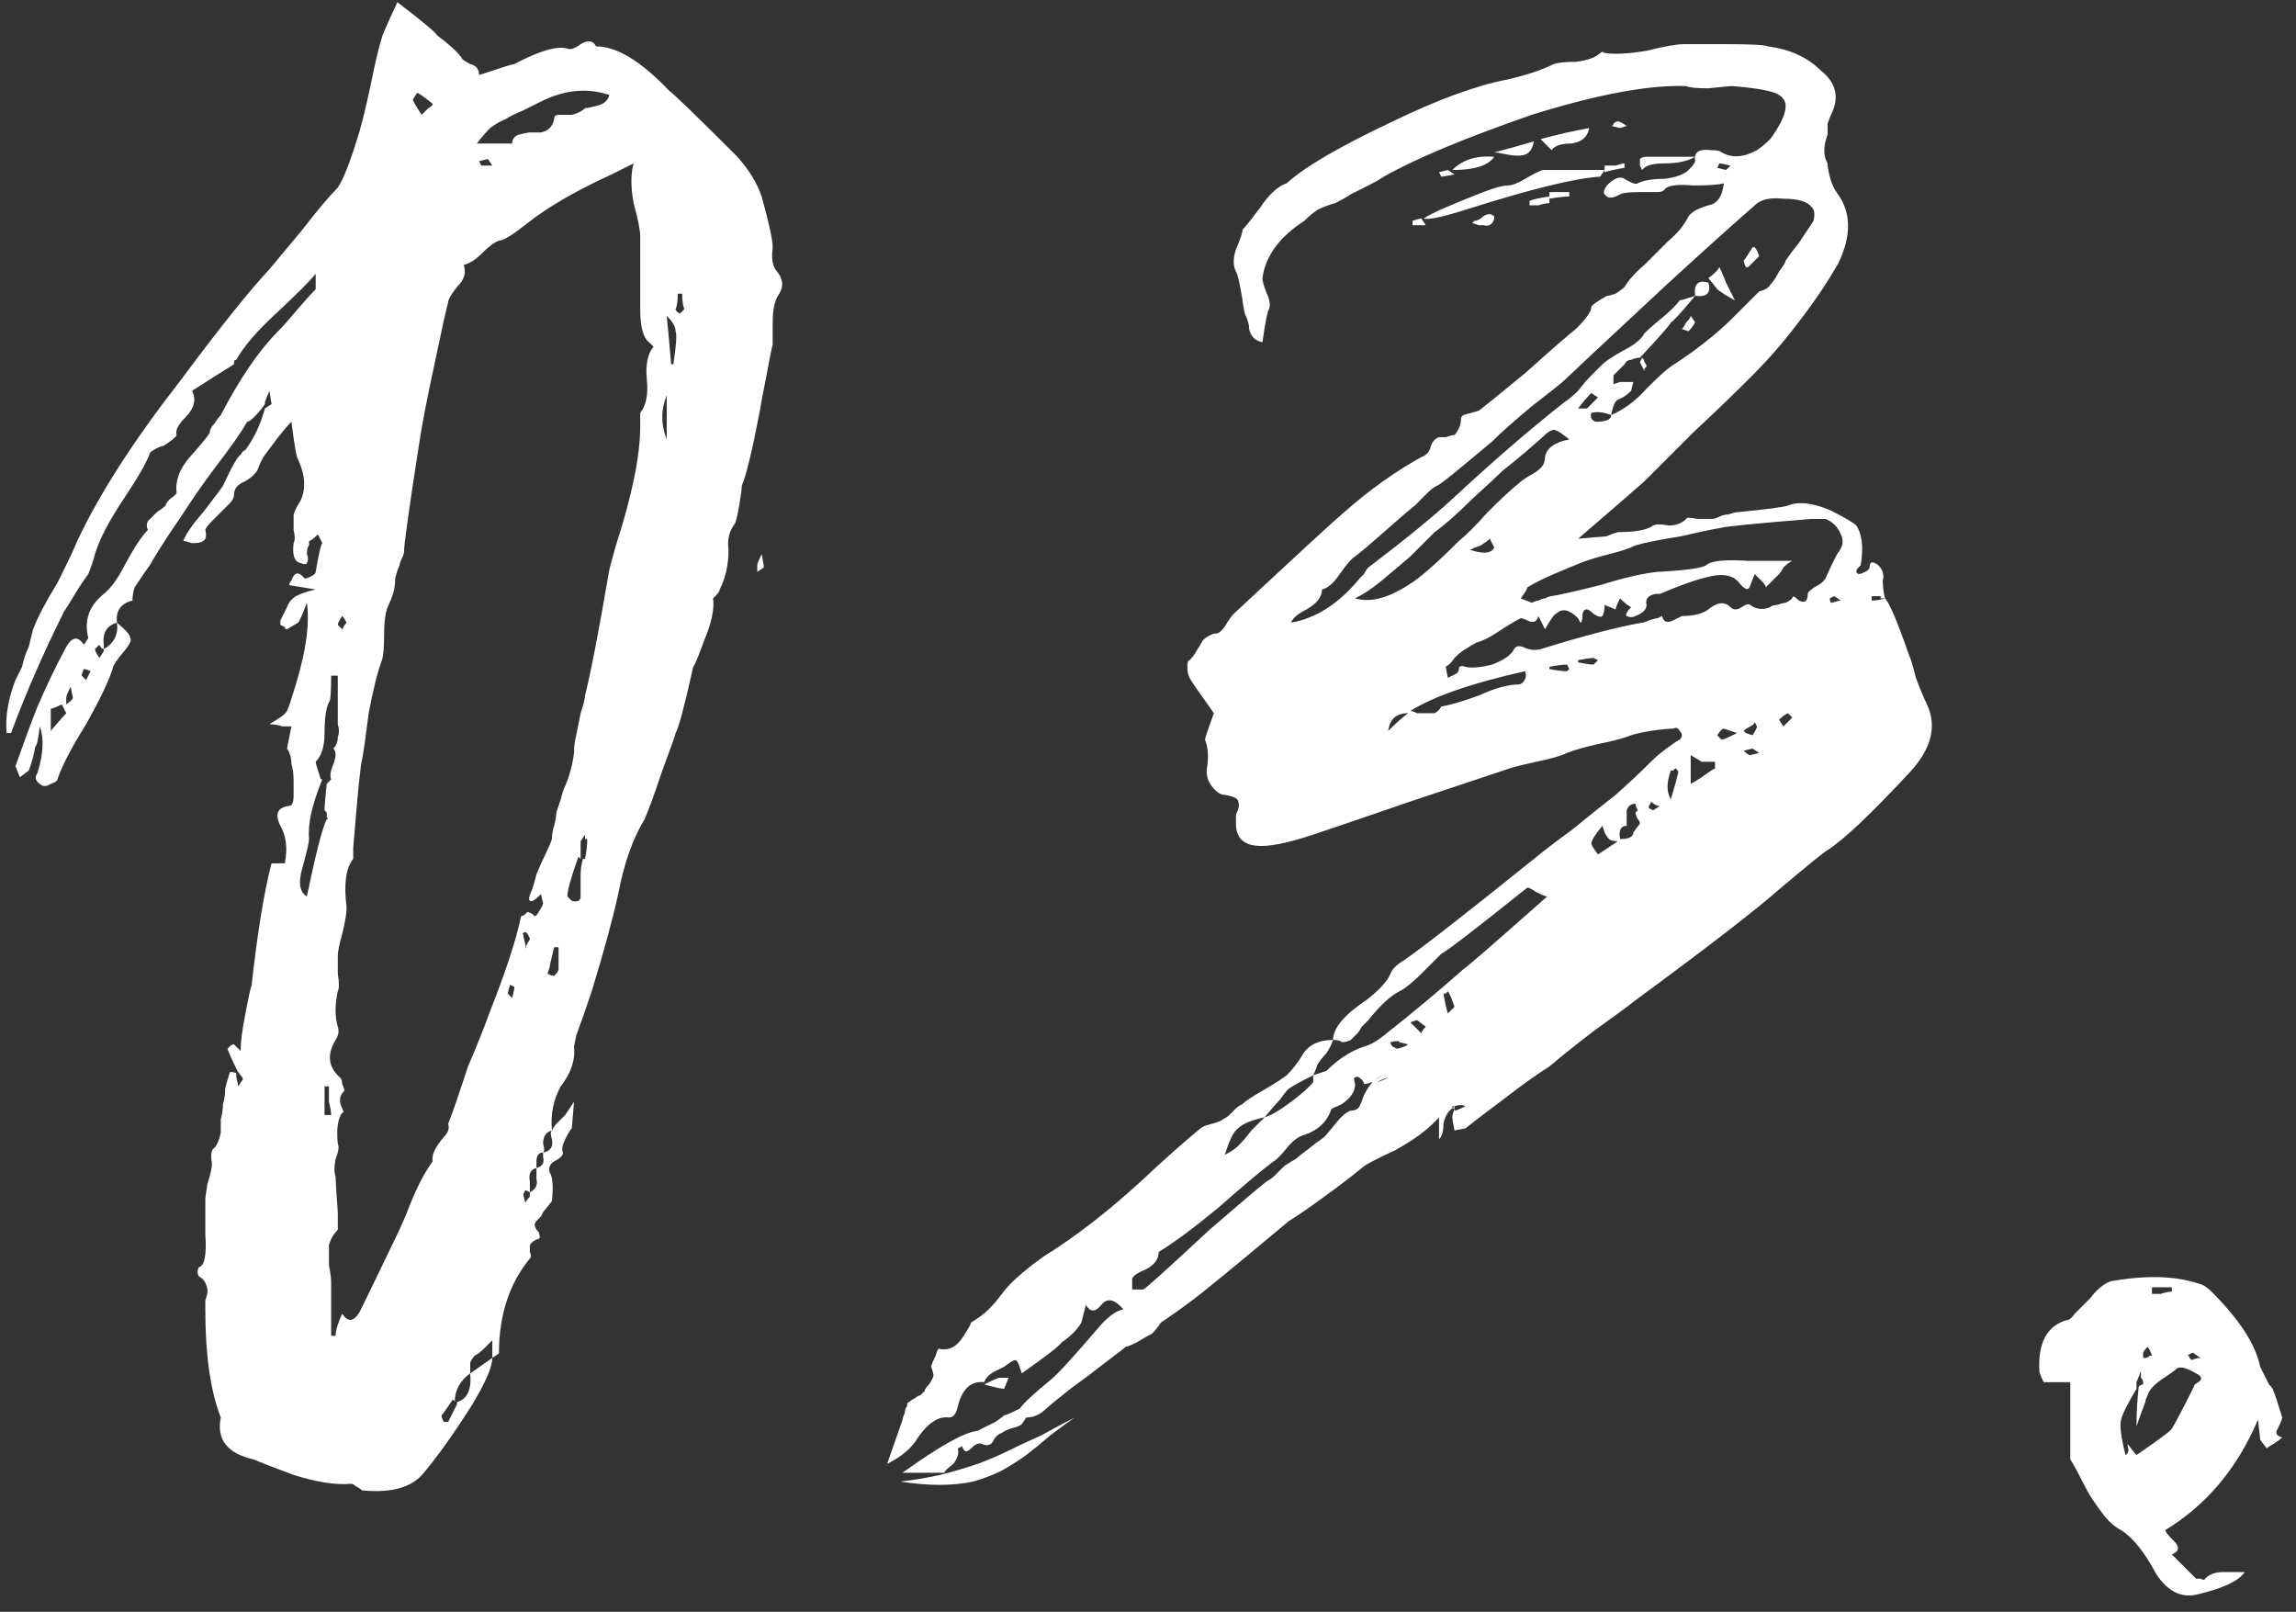 <svg width="104" height="73" viewBox="0 0 104 73" fill="none" xmlns="http://www.w3.org/2000/svg">
<rect x="0" y="0" width="104" height="73" fill="#333333" stroke="none"/>
<path d="M34.5 25.1C34.567 25.433 34.6 25.633 34.6 25.7C34.6 25.7 34.5 25.767 34.3 25.9C34.3 25.7 34.3 25.6 34.3 25.6C34.3 25.533 34.367 25.367 34.5 25.1ZM35.2 12.3C35.467 12.633 35.5 12.967 35.3 13.3C35.1 13.567 35 14 35 14.6C35 15.133 35 15.467 35 15.6C34.933 15.867 34.833 16.367 34.7 17.1C34.567 17.767 34.467 18.3 34.4 18.7C34.067 20.433 33.8 21.533 33.6 22C33.6 22.133 33.567 22.4 33.5 22.8C33.433 23.2 33.367 23.5 33.3 23.7C33.033 24.033 32.933 24.433 33 24.9C33 25.567 32.867 26.167 32.6 26.7C32.6 26.767 32.533 26.867 32.4 27C32.333 27.067 32.3 27.1 32.3 27.1C32.367 27.567 32.233 28.2 31.9 29C31.633 29.733 31.467 30.133 31.4 30.2C31 32 30.733 33 30.6 33.2C30.6 33.267 30.4 33.833 30 34.9C29.667 35.9 29.4 36.633 29.2 37.1C28.667 37.967 28.267 39.1 28 40.5C27.867 41.1 27.7 41.767 27.5 42.5C27.3 43.233 27.067 44.033 26.8 44.9C26.533 45.7 26.3 46.367 26.1 46.9C26.033 47.233 26 47.4 26 47.4C26.067 48 25.867 48.6 25.4 49.2C25.067 49.8 24.933 50.467 25 51.2C24.733 51.267 24.6 51.467 24.6 51.8C24.667 52 24.667 52.133 24.6 52.2C24.4 52.2 24.3 52.333 24.3 52.6C24.3 52.733 24.3 52.833 24.3 52.9C24.033 52.967 23.933 53.167 24 53.5C24 53.633 24 53.767 24 53.9V53.8C24 53.867 24 53.933 24 54C24 54 23.933 53.967 23.8 53.9C23.733 54.033 23.7 54.1 23.7 54.1C23.7 54.1 23.733 54.233 23.8 54.5C23.8 54.433 23.867 54.333 24 54.2C24 54.133 24 54.1 24 54.1C24 54.1 24 54.067 24 54C24.267 53.867 24.367 53.667 24.3 53.4V53.3C24.3 53.1 24.3 52.967 24.3 52.9C24.567 52.833 24.667 52.667 24.6 52.4C24.6 52.333 24.6 52.267 24.6 52.2C24.933 52.133 25.067 51.933 25 51.6C24.933 51.4 24.933 51.267 25 51.2C25.067 51.067 25.133 50.967 25.2 50.9C25.333 50.767 25.467 50.633 25.6 50.5C25.733 50.3 25.867 50.1 26 49.9C25.933 50.7 25.9 51.1 25.9 51.1C25.833 51.167 25.733 51.333 25.6 51.6C25.467 51.867 25.433 52.067 25.5 52.2C25.5 52.333 25.367 52.467 25.1 52.6C24.9 52.733 24.833 52.9 24.9 53.1C25.033 53.3 25.067 53.733 25 54.4C25 54.4 24.867 54.567 24.6 54.9C24.6 54.9 24.567 54.967 24.5 55.1C24.433 55.167 24.367 55.233 24.3 55.3C24.167 55.433 24.2 55.6 24.4 55.8C24.467 56 24.467 56.1 24.4 56.1C24.2 56.167 24.067 56.267 24 56.4C24 56.467 24 56.567 24 56.7C24.067 56.833 24.067 56.933 24 57C23.067 58.133 22.6 59.567 22.6 61.3C22.6 61.3 22.5 61.367 22.3 61.5V60.7C22.233 60.767 22.1 60.9 21.9 61.1C21.767 61.233 21.633 61.333 21.5 61.4C21.433 61.467 21.367 61.567 21.3 61.7C21.3 61.833 21.3 62 21.3 62.2C20.833 62.533 20.6 62.967 20.6 63.5C20.6 63.433 20.567 63.4 20.5 63.4C20.233 63.8 20.067 64.033 20 64.1C20 64.167 20.033 64.267 20.1 64.4C20.233 64.4 20.3 64.4 20.3 64.4C20.367 64.267 20.5 64 20.7 63.6V63.5C21.167 63.367 21.367 62.933 21.3 62.2L22.3 61.5C22.3 61.9 22 62.6 21.4 63.6C20.6 64.867 19.867 65.9 19.2 66.7C18.667 67.367 17.733 67.633 16.4 67.5C16.333 67.433 16.233 67.367 16.1 67.3C16.033 67.233 15.967 67.2 15.9 67.2C15.233 67.267 14.367 67.133 13.3 66.8C12.233 66.4 11.633 66.167 11.5 66.1C10.3 65.833 9.8 65.2 10 64.2C9.533 63 9.3 61.367 9.3 59.3C9.3 59.233 9.3 59.1 9.3 58.9C9.367 58.7 9.4 58.567 9.4 58.5C9.4 58.367 9.367 58.233 9.3 58.1C9.233 57.967 9.133 57.867 9 57.8C8.933 57.667 8.933 57.533 9 57.4C9.267 57.333 9.367 56.833 9.3 55.9C9.3 54.967 9.3 54.433 9.3 54.3C9.3 54.233 9.333 54 9.4 53.6C9.533 53.2 9.6 52.9 9.6 52.7C9.533 52.3 9.567 52.067 9.7 52C9.833 51.867 9.933 51.633 10 51.3C10 51.1 10 50.9 10 50.7C10.067 50.433 10.1 50.2 10.1 50C10.167 49.8 10.2 49.567 10.2 49.3C10.267 49.033 10.333 48.8 10.4 48.6C10.4 48.533 10.5 48.533 10.7 48.6V48.7C10.7 48.767 10.733 48.933 10.8 49.2C10.867 49.067 10.933 48.967 11 48.9C11 48.833 10.967 48.767 10.9 48.7C10.833 48.633 10.8 48.567 10.8 48.5C10.8 48.5 10.8 48.533 10.8 48.6C10.6 48.2 10.433 47.833 10.3 47.5C10.3 47.5 10.333 47.467 10.4 47.4C10.467 47.333 10.533 47.3 10.6 47.3C10.6 47.3 10.7 47.4 10.9 47.6C10.9 47.2 10.967 46.667 11.1 46C11.233 45.267 11.333 44.8 11.4 44.6C11.667 42.2 11.967 40.367 12.3 39.1C12.3 39.1 12.5 39.1 12.9 39.1C13.033 38.433 12.967 37.867 12.7 37.4C12.433 36.867 12.567 36.567 13.1 36.5C13.233 36.5 13.3 36.333 13.3 36C13.3 35.867 13.3 35.667 13.3 35.4C13.3 35.067 13.267 34.8 13.2 34.6C13.2 34.333 13.133 34.1 13 33.9C13 33.9 13.067 33.567 13.2 32.9C13.133 32.9 13 32.9 12.8 32.9C12.6 32.833 12.4 32.8 12.2 32.8C12.667 32.533 12.933 32.333 13 32.2C13.067 32.067 13.2 31.667 13.4 31C13.867 29.467 14.033 28.233 13.9 27.3C13.7 27.833 13.567 28.133 13.5 28.2C13.5 28.2 13.333 28.3 13 28.5C12.933 28.5 12.9 28.467 12.9 28.4C12.767 28.333 12.7 28.3 12.7 28.3C12.7 28.233 12.7 28.167 12.7 28.1C12.833 27.833 12.933 27.633 13 27.5C13.067 27.3 13.2 27.133 13.4 27C13.667 26.867 13.967 26.767 14.3 26.7C13.9 26.633 13.5 26.567 13.1 26.5C13.1 26.433 13.133 26.367 13.2 26.3C13.333 25.9 13.533 25.867 13.8 26.2C13.867 26.2 13.967 26.167 14.1 26.1C14.233 26.033 14.3 25.967 14.3 25.9C14.433 25.1 14.533 24.667 14.6 24.6C14.6 24.6 14.533 24.467 14.4 24.2C14.2 24.4 14.067 24.5 14 24.5C14 24.5 14 24.533 14 24.6C14 24.667 14 24.7 14 24.7C13.933 24.767 13.9 24.9 13.9 25.1C13.967 25.233 13.967 25.367 13.9 25.5C13.9 25.567 13.8 25.567 13.6 25.5C13.333 25.433 13.233 25.133 13.3 24.6C13.367 24.467 13.367 24.267 13.3 24C13.3 23.733 13.3 23.5 13.3 23.3C13.367 23.1 13.467 22.9 13.6 22.7C13.867 22.167 13.833 21.533 13.5 20.8C13.433 20.733 13.333 20.167 13.2 19.1C13.067 19.233 12.867 19.467 12.6 19.8C12.4 20.067 12.2 20.333 12 20.6C11.867 20.8 11.767 21 11.7 21.2C11.633 21.4 11.433 21.6 11.1 21.8C10.767 21.933 10.6 22.133 10.6 22.4C10.6 22.533 10.533 22.667 10.4 22.8C10.333 22.867 10.2 23 10 23.2C9.867 23.333 9.767 23.433 9.7 23.5C9.433 23.767 9.3 23.933 9.3 24C9.367 24.267 9.333 24.433 9.2 24.5C9.133 24.567 8.967 24.6 8.7 24.6C8.5 24.533 8.367 24.5 8.3 24.5C8.433 24.167 8.733 23.733 9.2 23.2C9.667 22.6 9.967 22.2 10.1 22C10.5 21.133 10.767 20.667 10.9 20.6C10.967 20.467 11.033 20.4 11.1 20.4C11.5 19.867 11.8 19.233 12 18.5C12.2 18.367 12.3 18.3 12.3 18.3C12.3 18.3 12.267 18.1 12.2 17.7C12.067 18.033 12 18.2 12 18.2V18.3C11.867 18.5 11.7 18.7 11.5 18.9C11.367 19.033 11.267 19.1 11.2 19.1C10.933 19.567 10.467 20.233 9.8 21.1C9.2 21.9 8.667 22.667 8.2 23.4C7.733 24.067 7.3 24.733 6.9 25.4C6.833 25.533 6.7 25.733 6.5 26C6.367 26.2 6.233 26.4 6.1 26.6C6.033 26.8 6 27 6 27.2C5.467 27.333 5.233 27.667 5.3 28.2C4.833 28.333 4.633 28.667 4.7 29.2C4.7 29.267 4.7 29.333 4.7 29.4C4.633 29.4 4.567 29.333 4.5 29.2C4.367 29.333 4.3 29.4 4.3 29.4C4.3 29.467 4.367 29.6 4.5 29.8C4.5 29.8 4.567 29.7 4.7 29.5C4.7 29.433 4.7 29.4 4.7 29.4C5.167 29.133 5.367 28.733 5.3 28.2C5.7 28.533 5.9 28.767 5.9 28.9C5.967 28.967 5.9 29.133 5.7 29.4C5.3 29.867 5.1 30.167 5.1 30.3C4.9 30.9 4.5 31.733 3.9 32.8C3.233 33.867 2.8 34.7 2.6 35.3C2.6 35.367 2.5 35.433 2.3 35.5C2.1 35.633 1.933 35.633 1.8 35.5C1.6 35.367 1.567 35.2 1.7 35C1.967 34.133 2 33.433 1.8 32.9C1.733 33.5 1.667 33.8 1.6 33.8C1.533 34.2 1.433 34.567 1.3 34.9C1.3 34.9 1.167 35 0.9 35.2C0.767 34.867 0.7 34.7 0.7 34.7C1.1 33.567 1.433 32.667 1.7 32C2.1 31.067 2.533 30.167 3 29.3C3.267 28.833 3.533 28.8 3.8 29.2C3.933 29 4 28.9 4 28.9C3.8 28.1 4.033 27.433 4.7 26.9C5.033 26.633 5.367 26.167 5.7 25.5C6.1 24.767 6.433 24.267 6.7 24C6.633 23.867 6.633 23.733 6.7 23.6C6.833 23.467 6.967 23.333 7.1 23.2C7.3 23.067 7.433 22.967 7.5 22.9C7.5 22.833 7.567 22.733 7.7 22.6C7.9 22.467 8 22.367 8 22.3C7.933 21.767 8.133 21.233 8.6 20.7C9.133 20.1 9.433 19.733 9.5 19.6C9.5 19.467 9.567 19.333 9.7 19.2C9.833 19 9.933 18.867 10 18.8C10.867 17.133 11.733 15.867 12.6 15C12.8 14.8 13.067 14.5 13.4 14.1C13.8 13.633 14.1 13.3 14.3 13.1C14.3 13.1 14.3 12.867 14.3 12.4C14.033 12.733 13.433 13.333 12.5 14.2C11.633 15 11.033 15.7 10.7 16.3C10.633 16.3 10.6 16.333 10.6 16.4C10.6 16.4 10.6 16.433 10.6 16.5C10.267 16.7 9.633 17.1 8.7 17.7C8.9 18.1 8.8 18.5 8.4 18.9C8.067 19.233 7.933 19.5 8 19.7C8 19.767 7.8 19.933 7.4 20.2C7.333 20.2 7.233 20.233 7.1 20.3C6.967 20.367 6.867 20.433 6.8 20.5C6.667 20.9 6.267 21.6 5.6 22.6C4.933 23.6 4.5 24.433 4.3 25.1C4.233 25.367 4.133 25.667 4 26C3.8 26.267 3.6 26.567 3.4 26.9C3.2 27.233 3.033 27.5 2.9 27.7C1.967 29.567 1.167 31.4 0.5 33.2C0.5 33.2 0.433 33.2 0.3 33.2C0.233 32.467 0.367 31.667 0.7 30.8C0.767 30.667 0.867 30.467 1 30.2C1.067 29.867 1.167 29.567 1.3 29.3C1.367 29.033 1.433 28.767 1.5 28.5C1.7 27.967 2.067 27.267 2.6 26.4C3.067 25.467 3.367 24.833 3.5 24.5C4.5 22.367 6.067 19.933 8.2 17.2C9.933 14.867 11.267 13.2 12.2 12.2C12.533 11.8 13.033 11.2 13.7 10.4C14.367 9.533 14.9 8.9 15.3 8.5C15.567 8.1 15.9 7.233 16.3 5.9C16.433 5.433 16.6 4.733 16.8 3.8C17 2.8 17.167 2.1 17.3 1.7C17.3 1.633 17.533 1.1 18 0.1C19.133 0.967 19.733 1.467 19.8 1.6C20.333 2 20.7 2.333 20.9 2.6C20.9 2.667 21.033 2.767 21.3 2.9C21.567 2.967 21.7 3.133 21.7 3.4C21.9 3.333 22 3.3 22 3.3C22.8 3.033 23.233 2.9 23.3 2.9C24.433 2.3 25.233 2.067 25.7 2.2C25.833 2.267 26.033 2.2 26.3 2C26.633 1.8 26.867 1.833 27 2.1C27.933 2.1 29.033 2.767 30.3 4.1C30.5 4.233 31.533 5.233 33.4 7.1C33.933 7.7 34.3 8.3 34.5 8.9C34.833 10.1 35 10.867 35 11.2C34.933 11.733 35 12.1 35.2 12.3ZM3 32.3C3 32.3 2.933 32.167 2.8 31.9C2.533 32.033 2.367 32.1 2.3 32.1C2.3 32.167 2.3 32.2 2.3 32.2C2.3 32.333 2.3 32.433 2.3 32.5C2.3 32.5 2.3 32.567 2.3 32.7C2.3 32.833 2.3 32.967 2.3 33.1C2.7 32.633 2.933 32.367 3 32.3ZM3.3 31.6C3.3 31.6 3.267 31.433 3.2 31.1C3.067 31.367 3 31.533 3 31.6C3 31.6 3 31.7 3 31.9C3.2 31.767 3.3 31.667 3.3 31.6ZM3.9 30.8C3.967 30.667 4.033 30.533 4.1 30.4C3.967 30.333 3.867 30.3 3.8 30.3C3.733 30.433 3.7 30.533 3.7 30.6C3.7 30.6 3.767 30.667 3.9 30.8ZM24.5 4.6C24.367 4.667 24.1 4.8 23.7 5C23.367 5.133 23.1 5.267 22.9 5.4C22.7 5.467 22.467 5.6 22.2 5.8C22 6 21.8 6.233 21.6 6.5H23.2C23.2 6.3 23.3 6.167 23.5 6.1C23.767 6.033 23.933 6 24 6C24 6 24.167 6 24.5 6C24.833 5.933 25.033 5.733 25.1 5.4C25.1 5.267 25.167 5.2 25.3 5.2C25.5 5.2 25.7 5.2 25.9 5.2C26.167 5.133 26.367 5.033 26.5 4.9C26.567 4.9 26.733 4.867 27 4.8C27.333 4.733 27.533 4.567 27.6 4.3C26.6 3.967 25.567 4.067 24.5 4.6ZM22.3 7.5C22.167 7.3 22.1 7.2 22.1 7.2C22.1 7.2 21.967 7.233 21.7 7.3C21.767 7.433 21.8 7.5 21.8 7.5C21.867 7.5 22.033 7.5 22.3 7.5ZM18.9 4.2L18.7 4.5C18.7 4.567 18.833 4.8 19.1 5.2C19.167 5.133 19.267 5.033 19.4 4.9C19.533 4.833 19.6 4.767 19.6 4.7C19.267 4.433 19.033 4.267 18.9 4.2ZM15.5 27.9C15.367 28.1 15.3 28.233 15.3 28.3C15.3 28.3 15.367 28.367 15.5 28.5C15.567 28.367 15.633 28.267 15.7 28.2C15.633 28.067 15.567 27.967 15.5 27.9ZM14 38C14 38.133 13.9 38.567 13.7 39.3C13.5 39.967 13.567 40.4 13.9 40.6C14.3 38.667 14.6 37.5 14.8 37.1C14.867 37.1 14.867 37.067 14.8 37C14.8 36.933 14.8 36.867 14.8 36.8C14.8 36.8 14.767 36.767 14.7 36.7C14.7 36.5 14.733 36.1 14.8 35.5C14.933 35.367 15 35.3 15 35.3C14.933 35.167 14.967 34.933 15.1 34.6C15.233 34.267 15.233 34.033 15.1 33.9C15.233 33.767 15.3 33.6 15.3 33.4C15.367 33.2 15.367 33 15.3 32.8C15.3 32.533 15.3 32.367 15.3 32.3C15.3 32.167 15.3 32.067 15.3 32C15.3 31.933 15.3 31.7 15.3 31.3C15.3 30.9 15.3 30.667 15.3 30.6C15.3 30.6 15.233 30.6 15.1 30.6C15.033 30.6 15 30.6 15 30.6C15 31.4 14.967 31.8 14.9 31.8C14.767 32.067 14.7 32.533 14.7 33.2C14.7 33.8 14.567 34.233 14.3 34.5C14.3 34.567 14.367 34.8 14.5 35.2C14.5 35.267 14.533 35.3 14.6 35.3C14.133 36.433 13.933 37.333 14 38ZM14.7 49.2V50.5C14.767 50.5 14.867 50.5 15 50.5C15 50.367 14.967 50.167 14.9 49.9C14.9 49.567 14.9 49.333 14.9 49.2C14.9 49.2 14.867 49.2 14.8 49.2C14.733 49.2 14.7 49.2 14.7 49.2ZM23.2 45.2C23.267 44.933 23.3 44.767 23.3 44.7C23.3 44.7 23.233 44.667 23.1 44.6C23.033 44.867 23 45 23 45C23 45 23.067 45.067 23.2 45.2ZM23.8 43C23.8 42.933 23.833 42.833 23.9 42.7C23.967 42.633 24 42.567 24 42.5C24 42.5 23.967 42.433 23.9 42.3L23.8 42.2C23.667 42.267 23.633 42.3 23.7 42.3C23.7 42.367 23.733 42.533 23.8 42.8V43ZM25.3 43.9C25.3 43.833 25.3 43.5 25.3 42.9C25.3 42.9 25.267 42.9 25.2 42.9C25.133 42.9 25.1 42.9 25.1 42.9C24.967 43.433 24.9 43.733 24.9 43.8C24.9 43.8 24.867 43.9 24.8 44.1C24.933 44.167 25.033 44.2 25.1 44.2C25.233 44.067 25.3 43.967 25.3 43.9ZM26.5 38.9C26.567 38.567 26.6 38.267 26.6 38C26.6 38 26.567 38 26.5 38C26.5 37.933 26.5 37.867 26.5 37.8C26.367 38 26.3 38.1 26.3 38.1C26.3 38.3 26.3 38.533 26.3 38.8V38.9C26.3 38.9 26.267 38.867 26.2 38.8C25.867 39.733 25.7 40.333 25.7 40.6L25.9 40.8C26.167 40.867 26.3 40.8 26.3 40.6C26.3 40.533 26.3 40.4 26.3 40.2C26.3 40 26.3 39.8 26.3 39.6C26.3 39.4 26.333 39.167 26.4 38.9C26.467 38.9 26.5 38.9 26.5 38.9ZM29 18.7C29.267 18.367 29.367 17.867 29.3 17.2C29.233 16.533 29.333 16.033 29.6 15.7L29.4 15.5C29.133 15.3 29 14.8 29 14C29 12.067 29 10.967 29 10.7C29 10.433 28.9 9.933 28.7 9.2C28.567 8.467 28.567 7.867 28.7 7.4C28.033 7.733 27.7 7.9 27.7 7.9C26.1 8.633 24.833 9.367 23.9 10.1C23.233 10.633 22.8 10.9 22.6 10.9C22.4 10.967 22.133 11.167 21.8 11.5C21.533 11.767 21.267 11.933 21 12C21.133 12.333 21.033 12.667 20.7 13C20.433 13.333 20.3 13.567 20.3 13.7C20.233 13.9 20.033 14.8 19.7 16.4C19.367 17.933 19.133 19.133 19 20C18.533 23 18.3 24.667 18.3 25C18.3 25.067 18.267 25.167 18.2 25.3C18.133 25.433 18.1 25.533 18.1 25.6C18.033 25.733 17.967 25.933 17.9 26.2C17.9 26.467 17.867 26.7 17.8 26.9C17.733 27.1 17.667 27.267 17.6 27.4C17.467 27.667 17.4 28.1 17.4 28.7C17.4 29.3 17.367 29.7 17.3 29.9C17.1 30.433 16.9 31.233 16.7 32.3C16.567 33.367 16.467 34.067 16.4 34.4C16.333 34.6 16.2 35.933 16 38.4C16 38.4 16 38.467 16 38.6C16 38.733 16 38.833 16 38.9C15.667 39.3 15.567 40.033 15.7 41.1C15.7 41.367 15.633 41.767 15.5 42.3C15.367 42.767 15.3 43.1 15.3 43.3C15.3 43.433 15.3 43.7 15.3 44.1C15.367 44.5 15.367 44.767 15.3 44.9C15.167 45.5 15.167 46.033 15.3 46.5C15.367 46.7 15.333 46.9 15.2 47.1C14.8 47.767 14.867 48.333 15.4 48.8C15.467 48.867 15.5 48.967 15.5 49.1C15.567 49.233 15.6 49.333 15.6 49.4C15.467 49.533 15.4 49.667 15.4 49.8C15.4 49.933 15.433 50.067 15.5 50.2C15.567 50.333 15.567 50.4 15.5 50.4C15.3 50.667 15.233 51.133 15.3 51.8C15.367 51.933 15.333 52.167 15.2 52.5C15.133 52.833 15.133 53.1 15.2 53.3C15.2 53.433 15.233 53.967 15.3 54.9C15.3 55.367 15.3 55.633 15.3 55.7C15.1 55.9 14.967 56.133 14.9 56.4C14.9 56.667 14.9 56.967 14.9 57.3C14.967 57.633 15 57.9 15 58.1C15 58.167 15 58.2 15 58.2C15 58.267 15 59.033 15 60.5C15.067 60.5 15.133 60.5 15.2 60.5C15.2 60.367 15.233 60.2 15.3 60C15.367 59.8 15.433 59.633 15.5 59.5C15.767 59.9 16.033 59.867 16.3 59.4C16.5 59 17.033 57.9 17.9 56.1C18.033 55.833 18.2 55.467 18.4 55C18.6 54.467 18.8 54 19 53.6C19.2 53.2 19.4 52.867 19.6 52.6C19.533 52.333 19.7 51.967 20.1 51.5C20.3 51.3 20.367 51.1 20.3 50.9C20.433 50.567 20.6 50.1 20.8 49.5C21 48.9 21.133 48.5 21.2 48.3C21.6 47.367 21.933 46.533 22.2 45.8C22.933 43.933 23.4 42.5 23.6 41.5C23.667 41.5 23.767 41.433 23.9 41.3C24.1 41.367 24.2 41.433 24.2 41.5C24.267 41.5 24.333 41.433 24.4 41.3C24.533 41.1 24.6 40.967 24.6 40.9C24.6 40.9 24.567 40.767 24.5 40.5C24.233 40.767 24.067 40.867 24 40.8C23.933 40.733 23.967 40.567 24.1 40.3C24.167 40.1 24.233 39.867 24.3 39.6C24.433 39.267 24.567 38.967 24.7 38.7C24.833 38.433 24.933 38.2 25 38C25 37.8 25.033 37.6 25.1 37.4C25.167 37.133 25.2 36.933 25.2 36.8C25.267 36.6 25.333 36.4 25.4 36.2C25.467 35.933 25.533 35.733 25.6 35.6C25.8 35.133 25.933 34.633 26 34.1C26 33.833 26.033 33.567 26.1 33.3C26.167 32.967 26.233 32.633 26.3 32.3C26.433 31.9 26.5 31.633 26.5 31.5C26.767 30.433 27.133 28.533 27.6 25.8C27.667 25.533 27.767 25.167 27.9 24.7C28.633 22.433 29 20.633 29 19.3C29 18.9 29 18.7 29 18.7ZM30.2 19.9V17.9C29.933 18.567 29.933 19.233 30.2 19.9ZM30.5 16.5C30.633 15.633 30.667 15.133 30.6 15C30.6 14.8 30.467 14.567 30.2 14.3C30.267 14.967 30.333 15.7 30.4 16.5C30.4 16.5 30.433 16.5 30.5 16.5ZM30.8 14.2C30.933 14.067 31 14 31 14C30.933 13.867 30.9 13.633 30.9 13.3H30.7C30.7 13.633 30.667 13.867 30.6 14C30.6 14.067 30.667 14.133 30.8 14.2ZM12 18.6V18.5V18.6ZM87.283 31.9C87.749 32.9 87.483 33.933 86.483 35C84.749 36.867 83.516 38.033 82.783 38.5C82.65 38.567 81.95 39.133 80.683 40.2C79.549 41.2 77.35 42.9 74.083 45.3C73.749 45.567 73.116 46.033 72.183 46.7C71.316 47.367 70.65 47.9 70.183 48.3C69.65 48.633 68.95 49.133 68.083 49.8C67.283 50.4 66.716 50.833 66.383 51.1C66.383 51.1 66.216 51.133 65.883 51.2C65.816 50.867 65.783 50.667 65.783 50.6C65.783 50.533 65.816 50.4 65.883 50.2C65.883 50.267 65.883 50.3 65.883 50.3C65.95 50.3 66.116 50.233 66.383 50.1C66.249 50.033 66.083 50.033 65.883 50.1H65.783C65.783 50.167 65.783 50.2 65.783 50.2C65.583 50.333 65.45 50.567 65.383 50.9C65.383 51.233 65.316 51.467 65.183 51.6C65.183 51.467 65.183 51.3 65.183 51.1C65.183 50.9 65.183 50.733 65.183 50.6C64.716 51.133 64.049 51.633 63.183 52.1C62.316 52.5 61.816 52.767 61.683 52.9C61.283 53.233 60.716 53.667 59.983 54.2C59.249 54.733 58.716 55.1 58.383 55.3C57.983 55.633 57.383 56.133 56.583 56.8C55.783 57.467 55.05 58.067 54.383 58.6C53.783 59.067 53.183 59.5 52.583 59.9C52.45 60.1 52.316 60.267 52.183 60.4C52.05 60.467 51.816 60.6 51.483 60.8C51.216 60.933 51.05 61 50.983 61C50.916 61.067 50.616 61.3 50.083 61.7C49.483 62.167 48.95 62.567 48.483 62.9C47.816 63.433 47.45 63.733 47.383 63.8C47.116 64.067 46.816 64.2 46.483 64.2C46.349 64.4 46.283 64.5 46.283 64.5C46.216 64.567 46.05 64.633 45.783 64.7C45.583 64.767 45.45 64.833 45.383 64.9C45.316 64.9 45.216 64.967 45.083 65.1C45.016 65.233 44.95 65.333 44.883 65.4C44.749 65.467 44.616 65.467 44.483 65.4C44.349 65.333 44.183 65.4 43.983 65.6C43.783 65.8 43.65 65.767 43.583 65.5C43.583 65.5 43.516 65.533 43.383 65.6C43.45 65.8 43.383 66.033 43.183 66.3C42.916 66.5 42.783 66.633 42.783 66.7H40.883C42.55 65.5 43.683 64.867 44.283 64.8C44.416 64.733 44.55 64.667 44.683 64.6C44.816 64.533 44.95 64.467 45.083 64.4C45.283 64.267 45.416 64.167 45.483 64.1C45.55 64.1 45.783 64 46.183 63.8C46.383 63.533 46.849 63.1 47.583 62.5C47.849 62.3 48.583 61.5 49.783 60.1C50.183 59.633 50.55 59.367 50.883 59.3C50.483 58.833 50.15 58.767 49.883 59.1C49.616 59.433 49.383 59.433 49.183 59.1C49.05 59.633 48.983 59.9 48.983 59.9C48.783 60.233 48.483 60.533 48.083 60.8C48.016 60.933 47.416 61.4 46.283 62.2C46.283 62.2 46.249 62.1 46.183 61.9C46.116 61.7 46.05 61.6 45.983 61.6C45.916 61.6 45.749 61.7 45.483 61.9C45.483 61.9 45.349 61.967 45.083 62.1C44.816 62.233 44.65 62.4 44.583 62.6C43.983 62.533 43.583 62.9 43.383 63.7C43.316 64.033 43.183 64.2 42.983 64.2C42.516 64.133 42.05 64.433 41.583 65.1C41.316 65.567 40.849 65.967 40.183 66.3C40.583 65.167 40.816 64.5 40.883 64.3C40.883 64.233 40.916 64.133 40.983 64C40.983 63.867 41.016 63.767 41.083 63.7C41.083 63.567 41.116 63.5 41.183 63.5C41.249 63.433 41.349 63.367 41.483 63.3C41.55 63.233 41.616 63.2 41.683 63.2C41.749 63.133 41.816 63.067 41.883 63C41.883 62.933 41.95 62.833 42.083 62.7C42.216 62.5 42.283 62.367 42.283 62.3C42.283 62.233 42.249 62.1 42.183 61.9C42.183 61.833 42.249 61.667 42.383 61.4C42.45 61.133 42.516 61.033 42.583 61.1C42.983 61.167 43.316 61 43.583 60.6C43.849 60.2 43.983 59.967 43.983 59.9C44.316 59.7 44.583 59.5 44.783 59.3C44.983 59.1 45.183 58.867 45.383 58.6C45.716 58.133 46.349 57.567 47.283 56.9C48.683 56.033 50.15 54.9 51.683 53.5C52.749 52.5 53.65 51.7 54.383 51.1C54.45 51.033 54.616 50.967 54.883 50.9C55.15 50.833 55.316 50.767 55.383 50.7C55.516 50.633 55.616 50.567 55.683 50.5C55.816 50.367 55.916 50.267 55.983 50.2C56.05 50.133 56.15 50.067 56.283 50C56.416 49.867 56.716 49.667 57.183 49.4C57.65 49.133 58.016 48.9 58.283 48.7C58.55 48.433 58.783 48.133 58.983 47.8C59.249 47.333 59.716 47.1 60.383 47.1C60.316 47.3 60.216 47.5 60.083 47.7C59.95 47.833 59.816 48 59.683 48.2C59.616 48.4 59.55 48.567 59.483 48.7C58.95 48.967 58.583 49.167 58.383 49.3C58.249 49.433 58.116 49.6 57.983 49.8C57.849 49.933 57.616 50.2 57.283 50.6C56.683 50.733 56.283 50.9 56.083 51.1C55.883 51.233 55.683 51.633 55.483 52.3C55.749 52.167 55.95 52.033 56.083 51.9C56.283 51.7 56.483 51.467 56.683 51.2C56.95 50.933 57.15 50.733 57.283 50.6C57.55 50.533 57.95 50.3 58.483 49.9C59.016 49.5 59.349 49.2 59.483 49C59.483 49 59.483 48.9 59.483 48.7C59.883 48.567 60.083 48.5 60.083 48.5C60.616 47.967 61.183 47.6 61.783 47.4C62.05 47.333 62.349 47.167 62.683 46.9C63.95 45.9 65.15 44.9 66.283 43.9C66.483 43.767 67.749 42.667 70.083 40.6C70.016 40.6 69.85 40.533 69.583 40.4C69.383 40.267 69.249 40.2 69.183 40.2C66.85 42.067 65.549 43.067 65.283 43.2C65.083 43.4 64.783 43.7 64.383 44.1C63.983 44.5 63.65 44.767 63.383 44.9C62.983 45.1 62.516 45.533 61.983 46.2C61.916 46.267 61.816 46.367 61.683 46.5C61.616 46.633 61.55 46.733 61.483 46.8C61.416 46.867 61.316 46.967 61.183 47.1C61.05 47.167 60.916 47.2 60.783 47.2C60.716 47.133 60.583 47.1 60.383 47.1C60.383 46.567 60.883 45.967 61.883 45.3C62.483 44.833 62.849 44.433 62.983 44.1C63.05 43.9 63.249 43.7 63.583 43.5C64.45 42.9 66.416 41.367 69.483 38.9C69.883 38.567 70.45 38.133 71.183 37.6C71.916 37 72.583 36.467 73.183 36C73.783 35.467 74.35 34.933 74.883 34.4C75.016 34.267 75.216 34.1 75.483 33.9C75.749 33.7 75.95 33.567 76.083 33.5C76.216 33.367 76.216 33.233 76.083 33.1C76.016 32.967 75.916 32.933 75.783 33C75.583 33 75.249 33.033 74.783 33.1C74.383 33.167 74.083 33.233 73.883 33.3C73.549 33.433 73.049 33.567 72.383 33.7C71.783 33.833 71.316 33.967 70.983 34.1C70.716 34.233 70.249 34.367 69.583 34.5C68.983 34.633 68.583 34.733 68.383 34.8C67.383 35.133 65.883 35.633 63.883 36.3C61.95 36.967 60.483 37.467 59.483 37.8C58.283 38.2 57.416 38.367 56.883 38.3C56.283 38.233 55.983 37.9 55.983 37.3C55.983 37.033 55.983 36.9 55.983 36.9C56.116 36.633 56.15 36.433 56.083 36.3C56.083 36.167 55.883 36.067 55.483 36C55.283 36 55.083 35.867 54.883 35.6C54.683 35.333 54.616 35.033 54.683 34.7C54.749 34.233 54.716 33.833 54.583 33.5C54.583 33.433 54.716 33.033 54.983 32.3C54.316 31.367 53.95 30.833 53.883 30.7C53.816 30.567 53.783 30.4 53.783 30.2C53.783 30 53.816 29.9 53.883 29.9C54.016 29.767 54.116 29.633 54.183 29.5C54.316 29.3 54.416 29.133 54.483 29C54.616 28.867 54.783 28.767 54.983 28.7C55.116 28.7 55.216 28.667 55.283 28.6C55.416 28.467 55.516 28.333 55.583 28.2C55.716 28 55.816 27.867 55.883 27.8C58.816 25.067 60.483 23.533 60.883 23.2C62.016 22.2 63.183 21.367 64.383 20.7C64.583 20.633 64.716 20.5 64.783 20.3C64.85 20.033 64.983 19.867 65.183 19.8C65.183 19.8 65.283 19.8 65.483 19.8C65.683 19.733 65.816 19.7 65.883 19.7C65.95 19.633 66.016 19.533 66.083 19.4C66.15 19.267 66.183 19.1 66.183 18.9L66.283 18.8L66.983 18.6C67.249 18.4 67.95 17.833 69.083 16.9C70.35 15.767 71.116 15.1 71.383 14.9C71.85 14.433 72.083 14.1 72.083 13.9C72.083 13.833 72.316 13.667 72.783 13.4C72.85 13.4 72.983 13.367 73.183 13.3C73.383 13.167 73.516 13.067 73.583 13C73.783 12.667 74.083 12.333 74.483 12C74.883 11.6 75.249 11.233 75.583 10.9C75.983 10.567 76.283 10.2 76.483 9.8C76.616 9.6 76.916 9.433 77.383 9.3C77.783 9.233 78.016 8.9 78.083 8.3C77.883 8.367 77.416 8.4 76.683 8.4C75.95 8.333 75.516 8.4 75.383 8.6C75.316 8.667 75.216 8.7 75.083 8.7C74.95 8.7 74.783 8.7 74.583 8.7C74.45 8.7 74.35 8.7 74.283 8.7C73.816 8.7 73.516 8.733 73.383 8.8C73.049 9 72.816 9 72.683 8.8C72.616 8.733 72.65 8.6 72.783 8.4C73.116 8.067 73.383 7.967 73.583 8.1C73.916 8.3 74.116 8.367 74.183 8.3C74.45 8.167 74.85 8.1 75.383 8.1C75.916 8.033 76.283 7.9 76.483 7.7C76.683 7.5 76.783 7.367 76.783 7.3C76.716 6.9 76.95 6.733 77.483 6.8C77.749 6.8 77.916 6.833 77.983 6.9C78.45 7.167 78.983 7.133 79.583 6.8C79.783 6.667 79.983 6.5 80.183 6.3C80.383 6.033 80.549 5.767 80.683 5.5C80.816 5.233 80.883 5 80.883 4.8C80.883 4.533 80.716 4.333 80.383 4.2C79.983 4.067 79.35 3.967 78.483 3.9C78.35 3.9 77.983 3.933 77.383 4C76.85 4 76.516 3.967 76.383 3.9C74.716 3.833 72.383 4.267 69.383 5.2C66.316 6.267 64.083 7.2 62.683 8C62.483 8.133 62.249 8.267 61.983 8.4C61.716 8.533 61.45 8.667 61.183 8.8C60.983 8.933 60.749 9.067 60.483 9.2C60.216 9.267 59.95 9.367 59.683 9.5C59.483 9.633 59.283 9.8 59.083 10C57.95 10.733 57.316 11.6 57.183 12.6C57.183 12.733 57.249 12.967 57.383 13.3C57.516 13.567 57.55 13.8 57.483 14C57.416 14.067 57.316 14.567 57.183 15.5C56.849 15.433 56.65 15.233 56.583 14.9C56.583 14.7 56.516 14.467 56.383 14.2C56.316 13.867 56.283 13.667 56.283 13.6C56.15 12.8 56.05 12.367 55.983 12.3C55.849 12.033 55.849 11.7 55.983 11.3C56.183 10.833 56.283 10.533 56.283 10.4C56.416 10.267 56.683 9.933 57.083 9.4C57.483 8.8 57.883 8.433 58.283 8.3C59.083 7.567 60.683 6.633 63.083 5.5C65.15 4.5 66.883 3.867 68.283 3.6C69.15 3.4 69.85 3.167 70.383 2.9C70.583 2.833 70.916 2.8 71.383 2.8C71.916 2.733 72.283 2.6 72.483 2.4C72.549 2.333 72.616 2.333 72.683 2.4C73.15 2.467 73.783 2.433 74.583 2.3C75.383 2.1 75.95 2 76.283 2C76.483 2 77.116 2 78.183 2C79.316 2 79.95 2.033 80.083 2.1C81.083 2.233 81.883 2.6 82.483 3.2C83.15 3.733 83.316 4.367 82.983 5.1C82.916 5.233 82.85 5.4 82.783 5.6C82.783 5.8 82.783 5.967 82.783 6.1C82.583 6.633 82.583 7.067 82.783 7.4C82.783 7.533 82.816 7.733 82.883 8C82.95 8.267 83.049 8.5 83.183 8.7C83.85 9.567 83.883 10.633 83.283 11.9C82.749 12.833 82.116 13.767 81.383 14.7C80.783 15.5 80.083 16.3 79.283 17.1C78.549 17.833 77.683 18.667 76.683 19.6C75.749 20.533 75.016 21.267 74.483 21.8C74.416 21.867 73.416 22.733 71.483 24.4C72.216 24.333 72.616 24.3 72.683 24.3C72.749 24.3 72.85 24.267 72.983 24.2L73.283 24.1C74.083 24.1 74.616 24 74.883 23.8C75.016 23.733 75.249 23.733 75.583 23.8C75.916 23.8 76.183 23.7 76.383 23.5C76.383 23.433 76.549 23.433 76.883 23.5C77.283 23.5 77.516 23.5 77.583 23.5C77.65 23.5 77.749 23.467 77.883 23.4C78.016 23.333 78.15 23.3 78.283 23.3C78.483 23.233 78.616 23.2 78.683 23.2C80.016 23.067 80.783 22.967 80.983 22.9C81.45 22.7 82.083 22.767 82.883 23.1C83.549 23.433 83.95 23.667 84.083 23.8C84.35 24.2 84.416 24.8 84.283 25.6C84.283 25.6 84.249 25.633 84.183 25.7C84.049 25.833 84.049 25.933 84.183 26C84.249 26 84.35 25.967 84.483 25.9C84.616 25.833 84.683 25.767 84.683 25.7C84.683 25.433 84.816 25.4 85.083 25.6C85.283 25.8 85.35 26.033 85.283 26.3C85.283 26.567 85.316 26.833 85.383 27.1C85.316 27.1 85.249 27.1 85.183 27.1C85.183 27.033 85.183 27 85.183 27C85.116 27 84.983 27 84.783 27C84.783 27.133 84.783 27.2 84.783 27.2C84.983 27.2 85.183 27.167 85.383 27.1C85.583 27.3 85.95 28.167 86.483 29.7C86.549 29.833 86.65 30.167 86.783 30.7C86.983 31.233 87.15 31.633 87.283 31.9ZM62.583 48.7C62.583 48.7 62.483 48.767 62.283 48.9C62.416 48.833 62.516 48.767 62.583 48.7ZM61.183 50.3C61.383 50.3 61.516 50.233 61.583 50.1C61.65 49.967 61.716 49.8 61.783 49.6C61.916 49.333 62.05 49.133 62.183 49C61.983 49.067 61.849 49.1 61.783 49.1C61.783 49.033 61.749 48.967 61.683 48.9C61.55 48.767 61.45 48.733 61.383 48.8C61.316 48.8 61.316 48.9 61.383 49.1C61.383 49.433 61.183 49.733 60.783 50C60.783 50 60.716 50.033 60.583 50.1C60.383 50.167 60.283 50.233 60.283 50.3C60.083 50.833 59.683 51.2 59.083 51.4C58.816 51.467 58.55 51.667 58.283 52C58.016 52.333 57.816 52.533 57.683 52.6C57.15 53 56.316 53.7 55.183 54.7C54.05 55.633 53.15 56.3 52.483 56.7C52.483 57.033 52.283 57.3 51.883 57.5C51.55 57.633 51.349 57.767 51.283 57.9C51.283 57.967 51.283 58.133 51.283 58.4C51.616 58.4 51.783 58.4 51.783 58.4C51.849 58.4 52.849 57.5 54.783 55.7C56.249 54.433 57.116 53.7 57.383 53.5C57.516 53.433 57.65 53.333 57.783 53.2C57.916 53.067 58.05 52.933 58.183 52.8C58.383 52.667 58.55 52.567 58.683 52.5C58.749 52.433 58.916 52.3 59.183 52.1C59.516 51.833 59.783 51.633 59.983 51.5C60.05 51.433 60.216 51.233 60.483 50.9C60.749 50.567 60.983 50.367 61.183 50.3ZM62.383 49C62.45 49 62.616 48.933 62.883 48.8C62.816 48.8 62.65 48.867 62.383 49ZM63.283 47.5C63.55 47.433 63.716 47.367 63.783 47.3C63.516 47.233 63.383 47.2 63.383 47.2C63.383 47.133 63.249 47.133 62.983 47.2C62.983 47.267 63.016 47.333 63.083 47.4C63.216 47.467 63.283 47.5 63.283 47.5ZM64.383 46.8C64.383 46.733 64.45 46.633 64.583 46.5C64.316 46.3 64.183 46.2 64.183 46.2C64.183 46.2 64.083 46.233 63.883 46.3C64.016 46.433 64.183 46.6 64.383 46.8ZM65.583 45.9C65.783 45.7 65.883 45.6 65.883 45.6C65.749 45.2 65.65 44.967 65.583 44.9C65.583 44.9 65.549 44.933 65.483 45C65.483 45 65.45 45 65.383 45C65.45 45.4 65.516 45.7 65.583 45.9ZM72.383 38.7C72.783 38.433 73.083 38.233 73.283 38.1C73.083 38.1 72.95 38.067 72.883 38C72.816 37.933 72.749 37.833 72.683 37.7C72.616 37.5 72.583 37.4 72.583 37.4C72.249 37.8 72.083 38.067 72.083 38.2C72.083 38.267 72.183 38.433 72.383 38.7ZM73.983 37.7C74.183 37.433 74.283 37.3 74.283 37.3C74.283 37.233 74.249 37.167 74.183 37.1C74.116 36.967 74.083 36.867 74.083 36.8L74.183 36.7C74.116 36.567 74.083 36.467 74.083 36.4C73.883 36.4 73.749 36.5 73.683 36.7C73.683 36.767 73.683 37 73.683 37.4C73.416 37.4 73.316 37.6 73.383 38C73.783 38 73.983 37.9 73.983 37.7ZM75.183 36.5C75.049 36.5 74.916 36.433 74.783 36.3C74.783 36.367 74.749 36.433 74.683 36.5C74.683 36.567 74.683 36.6 74.683 36.6C74.816 36.667 74.883 36.7 74.883 36.7C74.883 36.7 74.983 36.633 75.183 36.5ZM75.683 36.2C75.883 35.533 75.983 35.167 75.983 35.1C76.049 34.967 76.016 34.867 75.883 34.8C75.883 34.8 75.85 34.833 75.783 34.9C75.716 34.9 75.683 34.9 75.683 34.9C75.483 35.433 75.483 35.867 75.683 36.2ZM71.883 18.5C71.883 18.5 71.95 18.433 72.083 18.3C72.216 18.167 72.316 18.067 72.383 18C72.183 17.867 72.083 17.8 72.083 17.8C71.883 18 71.683 18.233 71.483 18.5H71.883ZM77.783 7.6C78.049 7.667 78.183 7.7 78.183 7.7C78.183 7.7 78.249 7.633 78.383 7.5C78.116 7.433 77.95 7.4 77.883 7.4C77.883 7.4 77.85 7.467 77.783 7.6ZM58.483 28.2C59.616 28 60.65 27.333 61.583 26.2C61.65 26.133 61.716 26.067 61.783 26C61.849 25.867 61.916 25.767 61.983 25.7C63.65 24.433 64.916 23.4 65.783 22.6C67.65 20.867 69.35 19.4 70.883 18.2C71.083 18.067 71.283 17.9 71.483 17.7C71.683 17.433 71.883 17.2 72.083 17C72.283 16.8 72.45 16.633 72.583 16.5C72.716 16.367 73.016 16.167 73.483 15.9C74.016 15.633 74.35 15.367 74.483 15.1C74.683 14.9 74.95 14.667 75.283 14.4C75.683 14.067 75.95 13.8 76.083 13.6C76.15 13.6 76.383 13.533 76.783 13.4C76.116 14.2 75.749 14.6 75.683 14.6C75.683 14.667 75.216 15.2 74.283 16.2C74.15 16.2 74.016 16.233 73.883 16.3C73.749 16.3 73.65 16.367 73.583 16.5C73.516 16.567 73.416 16.667 73.283 16.8C73.216 16.867 73.15 16.933 73.083 17C73.083 17 73.083 17.133 73.083 17.4C73.283 17.333 73.383 17.3 73.383 17.3C73.45 17.3 73.65 17.3 73.983 17.3C73.916 17.567 73.883 17.7 73.883 17.7C73.683 17.9 73.483 18.033 73.283 18.1C73.15 18.167 73.049 18.4 72.983 18.8C72.65 18.667 72.35 18.633 72.083 18.7C72.016 18.9 72.083 19.033 72.283 19.1C72.749 19.1 72.983 19 72.983 18.8C73.583 18.533 74.116 18.133 74.583 17.6C75.116 17.067 75.483 16.733 75.683 16.6C76.816 15.867 77.749 15.133 78.483 14.4C79.216 13.667 79.616 13.267 79.683 13.2C79.95 13.133 80.116 13.033 80.183 12.9C80.316 12.767 80.45 12.567 80.583 12.3C80.783 12.033 80.883 11.867 80.883 11.8C81.016 11.6 81.216 11.333 81.483 11C81.749 10.6 81.95 10.3 82.083 10.1C82.15 10.033 82.183 9.9 82.183 9.7C82.183 9.567 82.15 9.467 82.083 9.4C81.883 9.133 81.45 9 80.783 9C80.183 8.933 79.749 9.033 79.483 9.3C78.416 10.233 77.083 11.433 75.483 12.9C72.549 15.633 71.016 17.067 70.883 17.2C70.749 17.333 70.249 17.733 69.383 18.4C68.583 19.067 67.983 19.6 67.583 20C67.583 20 67.183 20.333 66.383 21C65.583 21.667 65.15 22 65.083 22C64.95 22.067 64.816 22.167 64.683 22.3C64.616 22.367 64.516 22.467 64.383 22.6C64.249 22.733 64.15 22.833 64.083 22.9C63.749 23.167 63.283 23.567 62.683 24.1C62.083 24.633 61.65 25 61.383 25.2C61.249 25.267 61.016 25.533 60.683 26C60.416 26.4 60.15 26.633 59.883 26.7C59.883 27.033 59.65 27.333 59.183 27.6C58.783 27.8 58.55 28 58.483 28.2ZM61.383 27.1C62.05 27.3 62.849 27.1 63.783 26.5C64.249 26.233 65.016 25.567 66.083 24.5C66.416 24.233 66.85 23.8 67.383 23.2C67.983 22.6 68.45 22.167 68.783 21.9C68.85 21.833 68.983 21.733 69.183 21.6C69.45 21.467 69.65 21.333 69.783 21.2C69.916 21.067 69.983 20.9 69.983 20.7C70.049 20.3 70.416 20.033 71.083 19.9C70.749 19.633 70.549 19.5 70.483 19.5C70.416 19.433 70.283 19.467 70.083 19.6C69.95 19.733 69.65 20 69.183 20.4C68.716 20.8 68.35 21.1 68.083 21.3C67.883 21.5 67.416 21.933 66.683 22.6C66.016 23.267 65.45 23.767 64.983 24.1C64.716 24.367 64.35 24.733 63.883 25.2C63.416 25.6 62.983 25.967 62.583 26.3C62.183 26.633 61.783 26.9 61.383 27.1ZM67.683 24.8C67.683 24.8 67.616 24.667 67.483 24.4C67.416 24.467 67.283 24.567 67.083 24.7C66.883 24.767 66.716 24.833 66.583 24.9C67.183 25.1 67.549 25.067 67.683 24.8ZM63.783 32.3C63.249 32.3 62.95 32.567 62.883 33.1C63.216 32.767 63.516 32.5 63.783 32.3ZM68.783 31C68.85 31 68.916 30.967 68.983 30.9C69.116 30.767 69.15 30.6 69.083 30.4C66.683 30.933 64.95 31.533 63.883 32.2C63.95 32.2 64.049 32.233 64.183 32.3C64.383 32.3 64.516 32.3 64.583 32.3C64.716 32.3 64.85 32.3 64.983 32.3C65.116 32.233 65.216 32.133 65.283 32C65.683 31.933 66.249 31.767 66.983 31.5C67.716 31.167 68.316 31 68.783 31ZM70.983 30.4C70.983 30.4 71.016 30.367 71.083 30.3C71.016 30.167 70.983 30.1 70.983 30.1C70.783 30.1 70.516 30.133 70.183 30.2V30.3C70.516 30.367 70.783 30.4 70.983 30.4ZM72.183 30.1C72.183 30.1 72.249 30.033 72.383 29.9C72.249 29.833 72.183 29.8 72.183 29.8C72.049 29.8 71.816 29.833 71.483 29.9V30C71.816 30.067 72.049 30.1 72.183 30.1ZM76.583 35.5C76.716 35.433 76.883 35.333 77.083 35.2C77.35 35 77.549 34.867 77.683 34.8C77.683 34.733 77.683 34.7 77.683 34.7C77.683 34.633 77.683 34.567 77.683 34.5C77.35 34.5 77.15 34.5 77.083 34.5C77.083 34.5 76.916 34.4 76.583 34.2V35.5ZM77.983 33.5C78.049 33.5 78.283 33.4 78.683 33.2C78.283 33.067 78.083 33 78.083 33C78.016 33 77.916 33.1 77.783 33.3C77.916 33.433 77.983 33.5 77.983 33.5ZM79.283 34.2C79.283 34.2 79.416 34.167 79.683 34.1C79.483 33.967 79.383 33.9 79.383 33.9C79.383 33.9 79.249 33.933 78.983 34C79.116 34.133 79.216 34.2 79.283 34.2ZM78.983 33.1L79.083 33.2L79.383 33.3C79.516 33.1 79.583 32.967 79.583 32.9C79.583 32.9 79.549 32.833 79.483 32.7C79.483 32.767 79.416 32.833 79.283 32.9C79.15 32.967 79.049 33.033 78.983 33.1ZM80.783 32.9C81.049 32.633 81.183 32.5 81.183 32.5C81.049 32.367 80.983 32.3 80.983 32.3C80.85 32.367 80.716 32.467 80.583 32.6C80.583 32.6 80.65 32.7 80.783 32.9ZM82.983 27.3C83.183 27.233 83.316 27.2 83.383 27.2C83.183 27.067 83.083 27 83.083 27C83.083 27 83.016 27.033 82.883 27.1C82.883 27.233 82.916 27.3 82.983 27.3ZM83.283 25C83.483 24.733 83.516 24.467 83.383 24.2C83.249 23.867 83.016 23.633 82.683 23.5C82.483 23.5 82.283 23.5 82.083 23.5C79.616 23.7 78.249 23.833 77.983 23.9C77.583 23.967 76.95 24.1 76.083 24.3C75.216 24.433 74.549 24.567 74.083 24.7C73.816 24.833 73.416 24.967 72.883 25.1C72.35 25.233 71.916 25.367 71.583 25.5C71.249 25.633 70.85 25.8 70.383 26C69.916 26.2 69.516 26.4 69.183 26.6C69.183 26.667 69.083 26.833 68.883 27.1C69.216 27.233 69.383 27.3 69.383 27.3C69.516 27.233 69.616 27.2 69.683 27.2C69.816 27.133 69.916 27.1 69.983 27.1C70.116 27.033 70.216 27 70.283 27C70.683 26.933 71.416 26.767 72.483 26.5C73.549 26.167 74.416 25.967 75.083 25.9C76.35 25.833 77.083 25.733 77.283 25.6C77.483 25.4 78.116 25.333 79.183 25.4C80.316 25.4 80.983 25.4 81.183 25.4C81.049 25.467 80.916 25.567 80.783 25.7C80.716 25.833 80.65 25.933 80.583 26C80.516 26.067 80.416 26.167 80.283 26.3C80.216 26.367 80.116 26.467 79.983 26.6C79.983 26.533 79.916 26.433 79.783 26.3C79.65 26.167 79.549 26.067 79.483 26C79.483 26 79.416 26.167 79.283 26.5C79.216 26.767 79.049 26.733 78.783 26.4C78.516 26.067 78.083 25.967 77.483 26.1C76.883 26.233 76.116 26.5 75.183 26.9C75.116 26.9 75.049 26.9 74.983 26.9C74.65 26.967 74.516 27.133 74.583 27.4C74.583 27.6 74.416 27.767 74.083 27.9C73.95 27.967 73.816 27.967 73.683 27.9C73.616 27.833 73.683 27.7 73.883 27.5C73.749 27.433 73.583 27.3 73.383 27.1C73.249 27.367 73.183 27.533 73.183 27.6C73.183 27.6 73.016 27.533 72.683 27.4C72.683 27.6 72.65 27.767 72.583 27.9C72.516 27.967 72.383 27.933 72.183 27.8C71.916 27.533 71.749 27.533 71.683 27.8C71.683 28.067 71.65 28.2 71.583 28.2C71.583 28.2 71.549 28.133 71.483 28C71.083 27.6 70.749 27.533 70.483 27.8C70.416 27.8 70.249 28.033 69.983 28.5L69.683 27.9C69.616 28.167 69.45 28.233 69.183 28.1C69.049 28.033 68.95 28 68.883 28C68.616 28.133 68.283 28.333 67.883 28.6C67.483 28.867 67.15 29.033 66.883 29.1C66.749 29.167 66.583 29.267 66.383 29.4C66.249 29.467 66.083 29.6 65.883 29.8C65.749 30 65.616 30.133 65.483 30.2C65.483 30.2 65.516 30.367 65.583 30.7C65.85 30.567 65.983 30.5 65.983 30.5C66.049 30.433 66.083 30.367 66.083 30.3C66.083 30.167 66.183 30.133 66.383 30.2C66.65 30.267 67.049 30.233 67.583 30.1C68.116 29.9 68.45 29.667 68.583 29.4C68.65 29.267 68.783 29.233 68.983 29.3C69.249 29.433 69.516 29.467 69.783 29.4C71.716 28.8 73.249 28.4 74.383 28.2C74.45 28.2 74.549 28.167 74.683 28.1C74.883 28.033 75.016 28 75.083 28C75.216 27.933 75.283 27.9 75.283 27.9C75.35 28.167 75.516 28.233 75.783 28.1C76.049 27.967 76.183 27.9 76.183 27.9C76.716 27.9 77.116 27.8 77.383 27.6C77.783 27.267 78.116 27.233 78.383 27.5C78.516 27.633 78.683 27.633 78.883 27.5C79.083 27.367 79.216 27.333 79.283 27.4C79.549 27.6 79.85 27.633 80.183 27.5C80.249 27.433 80.35 27.4 80.483 27.4C80.683 27.333 80.816 27.3 80.883 27.3C81.016 27.233 81.116 27.167 81.183 27.1C81.183 26.967 81.283 27 81.483 27.2C81.749 27.333 81.883 27.233 81.883 26.9C81.883 26.833 81.983 26.733 82.183 26.6C82.45 26.467 82.616 26.333 82.683 26.2C83.016 25.467 83.216 25.067 83.283 25ZM65.783 50.2C65.85 50.133 65.883 50.1 65.883 50.1C65.883 50.167 65.883 50.2 65.883 50.2C65.816 50.2 65.783 50.2 65.783 50.2ZM44.083 67.1C43.15 67.3 42.05 67.3 40.783 67.1C41.383 67.033 41.983 66.933 42.583 66.8C43.116 66.667 43.683 66.5 44.283 66.3C44.816 66.1 45.283 65.9 45.683 65.7C46.083 65.5 46.583 65.267 47.183 65C47.783 64.667 48.283 64.4 48.683 64.2C48.483 64.333 48.116 64.6 47.583 65C47.116 65.4 46.749 65.7 46.483 65.9C46.216 66.1 45.849 66.333 45.383 66.6C44.983 66.8 44.55 66.967 44.083 67.1ZM66.383 9.5C65.316 9.833 64.683 9.967 64.483 9.9C64.749 9.7 65.65 9.3 67.183 8.7C67.716 8.5 68.083 8.4 68.283 8.4C68.483 8.4 68.749 8.3 69.083 8.1C69.416 7.9 69.683 7.767 69.883 7.7C70.083 7.7 71.016 7.7 72.683 7.7C72.549 7.9 72.483 8 72.483 8C71.35 8.067 69.316 8.567 66.383 9.5ZM71.983 5.8C71.916 6.2 71.65 6.433 71.183 6.5C70.716 6.5 70.416 6.6 70.283 6.8L69.783 6.3C70.516 6.1 71.249 5.933 71.983 5.8ZM69.483 6.4C69.416 6.733 69.283 6.933 69.083 7C68.883 7.067 68.616 7.067 68.283 7C67.95 6.933 67.749 6.9 67.683 6.9C68.216 6.767 68.816 6.6 69.483 6.4ZM76.783 7.1C76.45 7.3 75.983 7.4 75.383 7.4C74.85 7.4 74.516 7.5 74.383 7.7C74.316 7.567 74.283 7.5 74.283 7.5C74.283 7.367 74.283 7.267 74.283 7.2C74.35 7.133 74.45 7.1 74.583 7.1C74.783 7.1 75.516 7.1 76.783 7.1ZM65.783 7.7C66.249 7.233 66.883 7.033 67.683 7.1C67.416 7.5 66.783 7.7 65.783 7.7ZM45.683 62.4C45.55 62.733 45.483 62.9 45.483 62.9C45.349 62.9 45.05 62.833 44.583 62.7C44.983 62.5 45.216 62.4 45.283 62.4C45.283 62.4 45.416 62.4 45.683 62.4ZM66.783 10C66.916 10 67.049 9.933 67.183 9.8C67.383 9.667 67.549 9.667 67.683 9.8C67.683 9.8 67.683 9.833 67.683 9.9C67.616 10.167 67.45 10.267 67.183 10.2C67.049 10.2 66.983 10.2 66.983 10.2C66.983 10.2 66.883 10.167 66.683 10.1C66.749 10.033 66.783 10 66.783 10ZM69.283 9.1C69.416 9.033 69.716 8.967 70.183 8.9V9.2C70.049 9.2 69.883 9.233 69.683 9.3C69.483 9.3 69.35 9.3 69.283 9.3C69.283 9.233 69.283 9.167 69.283 9.1ZM71.083 8.9C70.883 8.9 70.583 8.933 70.183 9V8.7C70.249 8.7 70.383 8.7 70.583 8.7C70.783 8.7 70.95 8.7 71.083 8.7C71.083 8.767 71.083 8.833 71.083 8.9ZM72.683 7.8C72.683 7.667 72.683 7.567 72.683 7.5C72.816 7.5 72.983 7.5 73.183 7.5C73.383 7.433 73.516 7.4 73.583 7.4C73.583 7.467 73.583 7.533 73.583 7.6C73.183 7.667 72.883 7.733 72.683 7.8ZM63.983 10C64.183 9.933 64.316 9.9 64.383 9.9C64.383 9.9 64.45 10 64.583 10.2C64.249 10.2 64.049 10.2 63.983 10.2C63.983 10.2 63.983 10.133 63.983 10ZM65.183 7.8C65.45 7.733 65.583 7.7 65.583 7.7C65.583 7.7 65.683 7.767 65.883 7.9C65.549 7.967 65.35 8 65.283 8C65.283 8 65.249 7.933 65.183 7.8ZM73.283 5.5C73.35 5.5 73.483 5.567 73.683 5.7C73.483 5.767 73.383 5.8 73.383 5.8C73.383 5.8 73.249 5.767 72.983 5.7C73.049 5.7 73.083 5.667 73.083 5.6C73.15 5.533 73.216 5.5 73.283 5.5ZM77.883 12.1C77.95 12.233 78.049 12.467 78.183 12.8C78.316 13.067 78.45 13.333 78.583 13.6C78.316 13.467 78.049 13.3 77.783 13.1C77.583 12.833 77.45 12.667 77.383 12.6C77.65 12.4 77.816 12.233 77.883 12.1ZM79.183 12.1C79.116 12.1 79.083 12.1 79.083 12.1C79.016 11.967 78.983 11.867 78.983 11.8C79.049 11.733 79.183 11.533 79.383 11.2C79.383 11.2 79.416 11.2 79.483 11.2C79.549 11.267 79.616 11.4 79.683 11.6C79.416 11.867 79.249 12.033 79.183 12.1ZM77.383 12.8C77.516 13.267 77.316 13.467 76.783 13.4C76.716 12.867 76.916 12.667 77.383 12.8ZM76.183 14.9C76.249 14.833 76.316 14.733 76.383 14.6C76.516 14.467 76.583 14.367 76.583 14.3C76.716 14.5 76.783 14.6 76.783 14.6C76.716 14.733 76.616 14.867 76.483 15C76.483 15 76.383 14.967 76.183 14.9ZM74.283 16.4C74.283 16.4 74.316 16.333 74.383 16.2C74.45 16.267 74.483 16.333 74.483 16.4C74.549 16.467 74.583 16.533 74.583 16.6C74.583 16.6 74.549 16.633 74.483 16.7C74.483 16.767 74.483 16.8 74.483 16.8C74.35 16.533 74.283 16.4 74.283 16.4ZM103.376 64.2C103.376 64.267 103.309 64.433 103.176 64.7C103.042 64.9 103.109 65.033 103.376 65.1C103.309 65.167 103.176 65.267 102.976 65.4C102.842 65.467 102.742 65.533 102.676 65.6C102.476 65.333 102.376 65.2 102.376 65.2C102.376 65.133 102.342 64.833 102.276 64.3C101.342 66.5 99.942 68.167 98.076 69.3C98.076 69.367 98.209 69.533 98.476 69.8C98.742 70.067 98.709 70.267 98.376 70.4C98.976 71 99.342 71.367 99.476 71.5C99.542 71.5 99.609 71.5 99.676 71.5C99.809 71.567 99.876 71.567 99.876 71.5C100.076 71.3 100.342 71.2 100.676 71.2C101.076 71.2 101.409 71.2 101.676 71.2C101.409 71.6 100.709 71.933 99.576 72.2C98.842 72.4 98.209 72.1 97.676 71.3C97.142 70.3 96.609 69.633 96.076 69.3C95.809 69.167 95.542 68.933 95.276 68.6C95.076 68.333 94.909 68.1 94.776 67.9C94.642 67.7 94.476 67.4 94.276 67C94.076 66.6 93.909 66.3 93.776 66.1C93.776 66.033 93.776 65.767 93.776 65.3C93.776 65.1 93.776 64.2 93.776 62.6H92.576C92.442 62.333 92.376 62.167 92.376 62.1C92.309 60.833 92.709 60.067 93.576 59.8C93.709 59.8 93.842 59.7 93.976 59.5C94.109 59.367 94.176 59.3 94.176 59.3C94.309 59.167 94.476 59 94.676 58.8C94.876 58.533 95.076 58.333 95.276 58.2C95.476 58.067 95.642 58 95.776 58C97.376 57.733 98.709 57.8 99.776 58.2C99.909 58.267 100.042 58.367 100.176 58.5C101.442 59.767 102.176 60.9 102.376 61.9C102.442 62.033 102.509 62.167 102.576 62.3C102.642 62.433 102.709 62.567 102.776 62.7C102.909 62.833 102.976 62.933 102.976 63C103.042 63.133 103.176 63.533 103.376 64.2ZM99.076 61.4C99.142 61.4 99.176 61.433 99.176 61.5C99.242 61.567 99.276 61.6 99.276 61.6C99.409 61.533 99.542 61.5 99.676 61.5C99.476 61.367 99.376 61.3 99.376 61.3C99.376 61.233 99.276 61.267 99.076 61.4ZM98.376 58.3H97.476V58.6C97.542 58.6 97.676 58.6 97.876 58.6C98.076 58.533 98.242 58.5 98.376 58.5C98.376 58.433 98.376 58.4 98.376 58.4C98.376 58.333 98.376 58.3 98.376 58.3ZM97.276 61C97.142 61.133 97.076 61.233 97.076 61.3C97.076 61.3 97.076 61.333 97.076 61.4C97.076 61.4 97.076 61.433 97.076 61.5C97.142 61.5 97.176 61.5 97.176 61.5C97.242 61.5 97.309 61.467 97.376 61.4C97.442 61.4 97.476 61.4 97.476 61.4C97.409 61.2 97.342 61.067 97.276 61ZM99.376 62.8C99.376 62.733 99.442 62.667 99.576 62.6C99.776 62.467 99.742 62.333 99.476 62.2C99.009 61.933 98.709 61.867 98.576 62C98.509 62.067 98.376 62.167 98.176 62.3C97.642 62.633 97.342 62.933 97.276 63.2C97.209 63.333 97.176 63.433 97.176 63.5C97.042 63.833 96.909 64.2 96.776 64.6C96.776 64 96.809 63.4 96.876 62.8C96.942 62.733 97.009 62.7 97.076 62.7C97.076 62.633 97.076 62.6 97.076 62.6C97.076 62.533 97.042 62.467 96.976 62.4V62.1C96.842 62.433 96.776 62.6 96.776 62.6C96.776 62.6 96.776 62.7 96.776 62.9C96.376 63.567 96.142 64.033 96.076 64.3C96.009 64.567 96.076 65.1 96.276 65.9C96.409 65.833 96.442 65.7 96.376 65.5C96.376 65.5 96.376 65.467 96.376 65.4C96.576 65.667 96.709 65.833 96.776 65.9C97.842 65.167 98.376 64.767 98.376 64.7C98.509 64.5 98.842 63.867 99.376 62.8Z" fill="white"/>
</svg>
